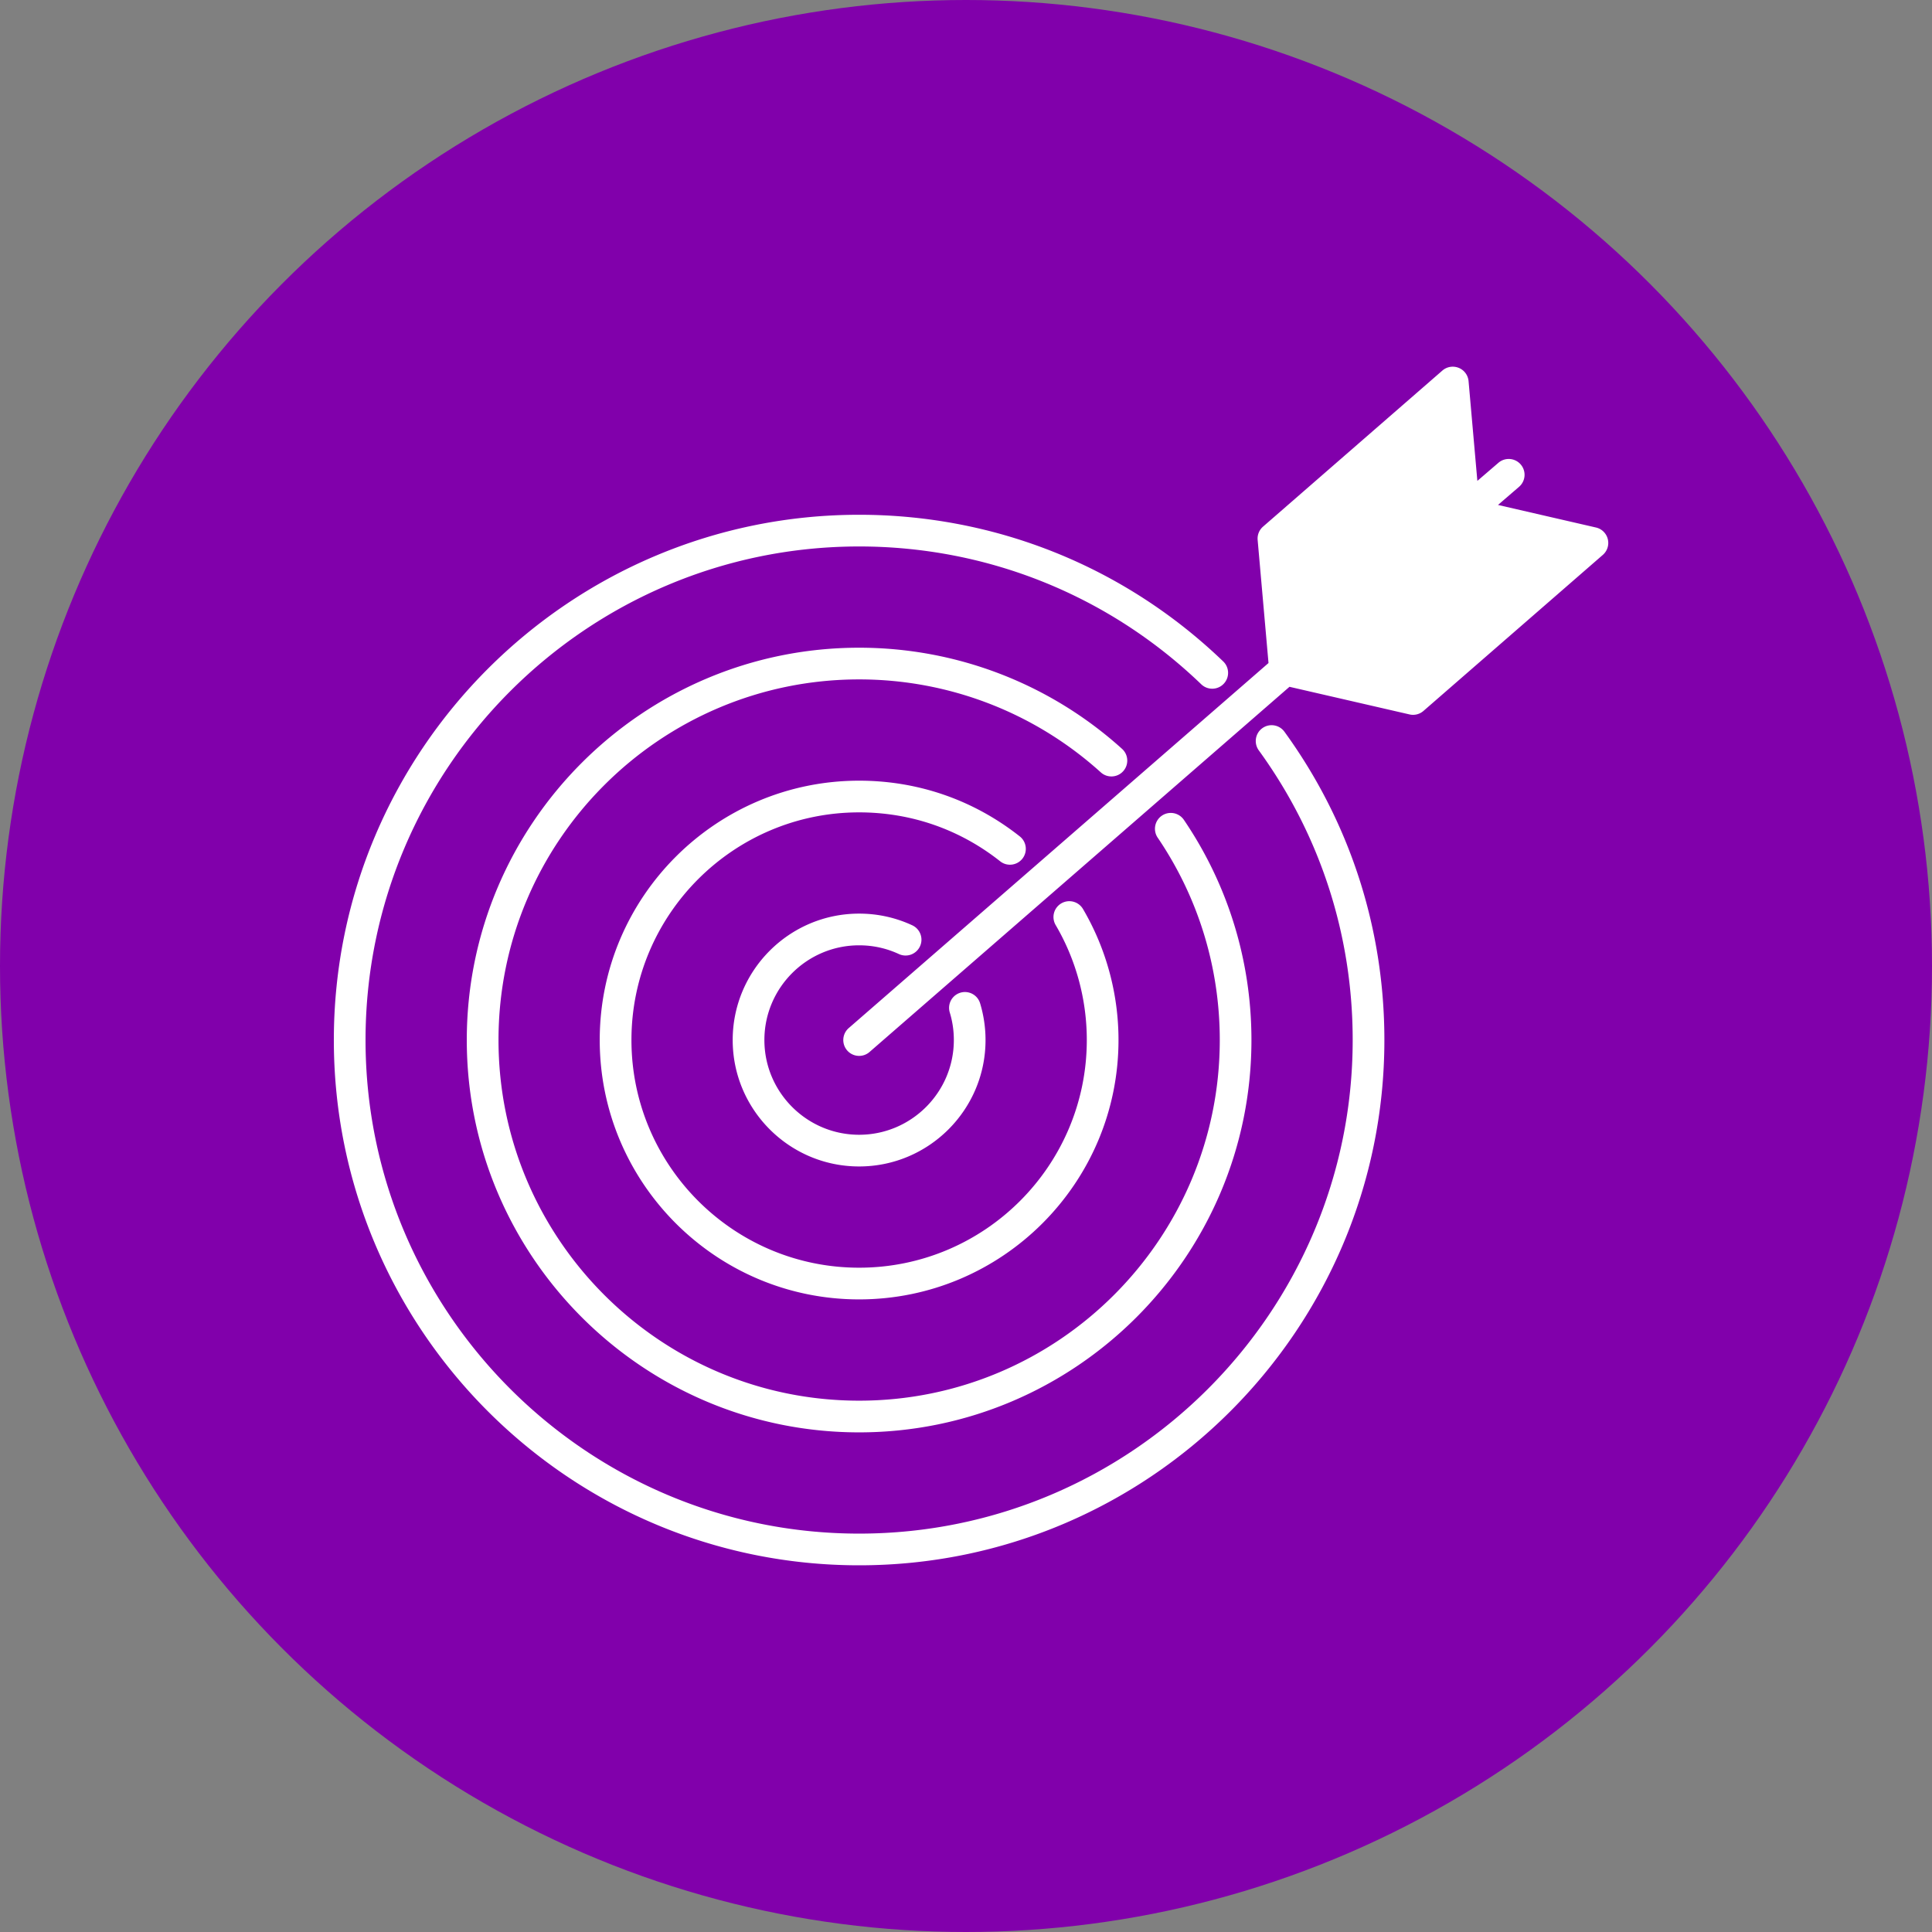 <svg xmlns="http://www.w3.org/2000/svg" xmlns:xlink="http://www.w3.org/1999/xlink" width="512" height="512" x="0" y="0" viewBox="0 0 512 512" style="enable-background:new 0 0 512 512" xml:space="preserve" class=""><rect x="0" y="0" width="512" height="512" fill="#808080" stroke="none"/><circle r="256" cx="256" cy="256" fill="#8100ab"></circle><g transform="matrix(0.7,0,0,0.7,77.202,76.8)"><path fill-rule="evenodd" d="M369.95 141.3 211.03 279.5a6.011 6.011 0 0 0-.59 8.47 5.982 5.982 0 0 0 4.53 2.06c1.4 0 2.8-.48 3.93-1.47L377.89 150.3l45.45 10.46a5.983 5.983 0 0 0 5.28-1.33l67.9-59.07c1.7-1.48 2.43-3.79 1.88-5.98s-2.28-3.89-4.48-4.39l-37.09-8.54 7.97-6.86a6 6 0 0 0 .64-8.46 5.992 5.992 0 0 0-8.46-.63l-7.96 6.84-3.33-37.76a5.998 5.998 0 0 0-3.73-5.03c-2.1-.85-4.49-.45-6.19 1.03l-67.89 59.08a5.992 5.992 0 0 0-2.04 5.05zM214.96 331.89c-26.39 0-47.86-21.47-47.86-47.86s21.47-47.86 47.86-47.86c7.02 0 13.8 1.49 20.12 4.42 3.01 1.4 4.32 4.97 2.92 7.97a6.004 6.004 0 0 1-7.97 2.92c-4.74-2.2-9.81-3.31-15.07-3.31-19.77 0-35.86 16.09-35.86 35.86s16.09 35.86 35.86 35.86 35.86-16.09 35.86-35.86c0-3.56-.51-7.07-1.54-10.43a5.998 5.998 0 1 1 11.48-3.49 48.07 48.07 0 0 1 2.06 13.92c.01 26.39-21.47 47.86-47.86 47.86zm98.2-47.86c0 54.14-44.05 98.19-98.2 98.19-54.14 0-98.2-44.05-98.2-98.19s44.05-98.19 98.2-98.19c22.32 0 43.36 7.3 60.83 21.1 2.6 2.06 3.04 5.83.99 8.43s-5.83 3.05-8.42.99c-15.34-12.12-33.8-18.52-53.4-18.52-47.53 0-86.19 38.66-86.19 86.19s38.67 86.19 86.19 86.19c47.53 0 86.2-38.66 86.2-86.19 0-15.33-4.08-30.39-11.79-43.53a5.992 5.992 0 0 1 2.14-8.21 5.995 5.995 0 0 1 8.21 2.14c8.79 14.98 13.44 32.14 13.44 49.6zm50.33 0c0 81.9-66.63 148.53-148.53 148.53S66.43 365.93 66.43 284.03 133.06 135.5 214.96 135.5c36.86 0 72.21 13.6 99.54 38.29 2.46 2.22 2.65 6.01.43 8.47s-6.02 2.65-8.47.43c-25.12-22.69-57.61-35.19-91.49-35.19-75.28 0-136.53 61.25-136.53 136.53s61.25 136.53 136.53 136.53S351.5 359.31 351.5 284.03c0-27.48-8.13-53.97-23.5-76.61a6.01 6.01 0 0 1 1.59-8.34 5.999 5.999 0 0 1 8.33 1.6c16.73 24.63 25.57 53.46 25.57 83.35zm2.78-109.67c-1.94-2.68-1.35-6.44 1.33-8.38 2.68-1.95 6.43-1.35 8.38 1.33 24.76 34.09 37.84 74.45 37.84 116.72 0 109.65-89.21 198.86-198.86 198.86S16.1 393.68 16.1 284.03 105.31 85.17 214.96 85.17c51.67 0 100.62 19.72 137.85 55.53 2.39 2.3 2.46 6.09.16 8.48s-6.1 2.46-8.48.17c-34.98-33.65-80.98-52.18-129.53-52.18-103.04 0-186.86 83.82-186.86 186.86s83.82 186.86 186.86 186.86 186.86-83.82 186.86-186.86c.01-39.72-12.29-77.64-35.55-109.67z" clip-rule="evenodd" fill="#ffffff" opacity="1" data-original="#000000"></path></g></svg>